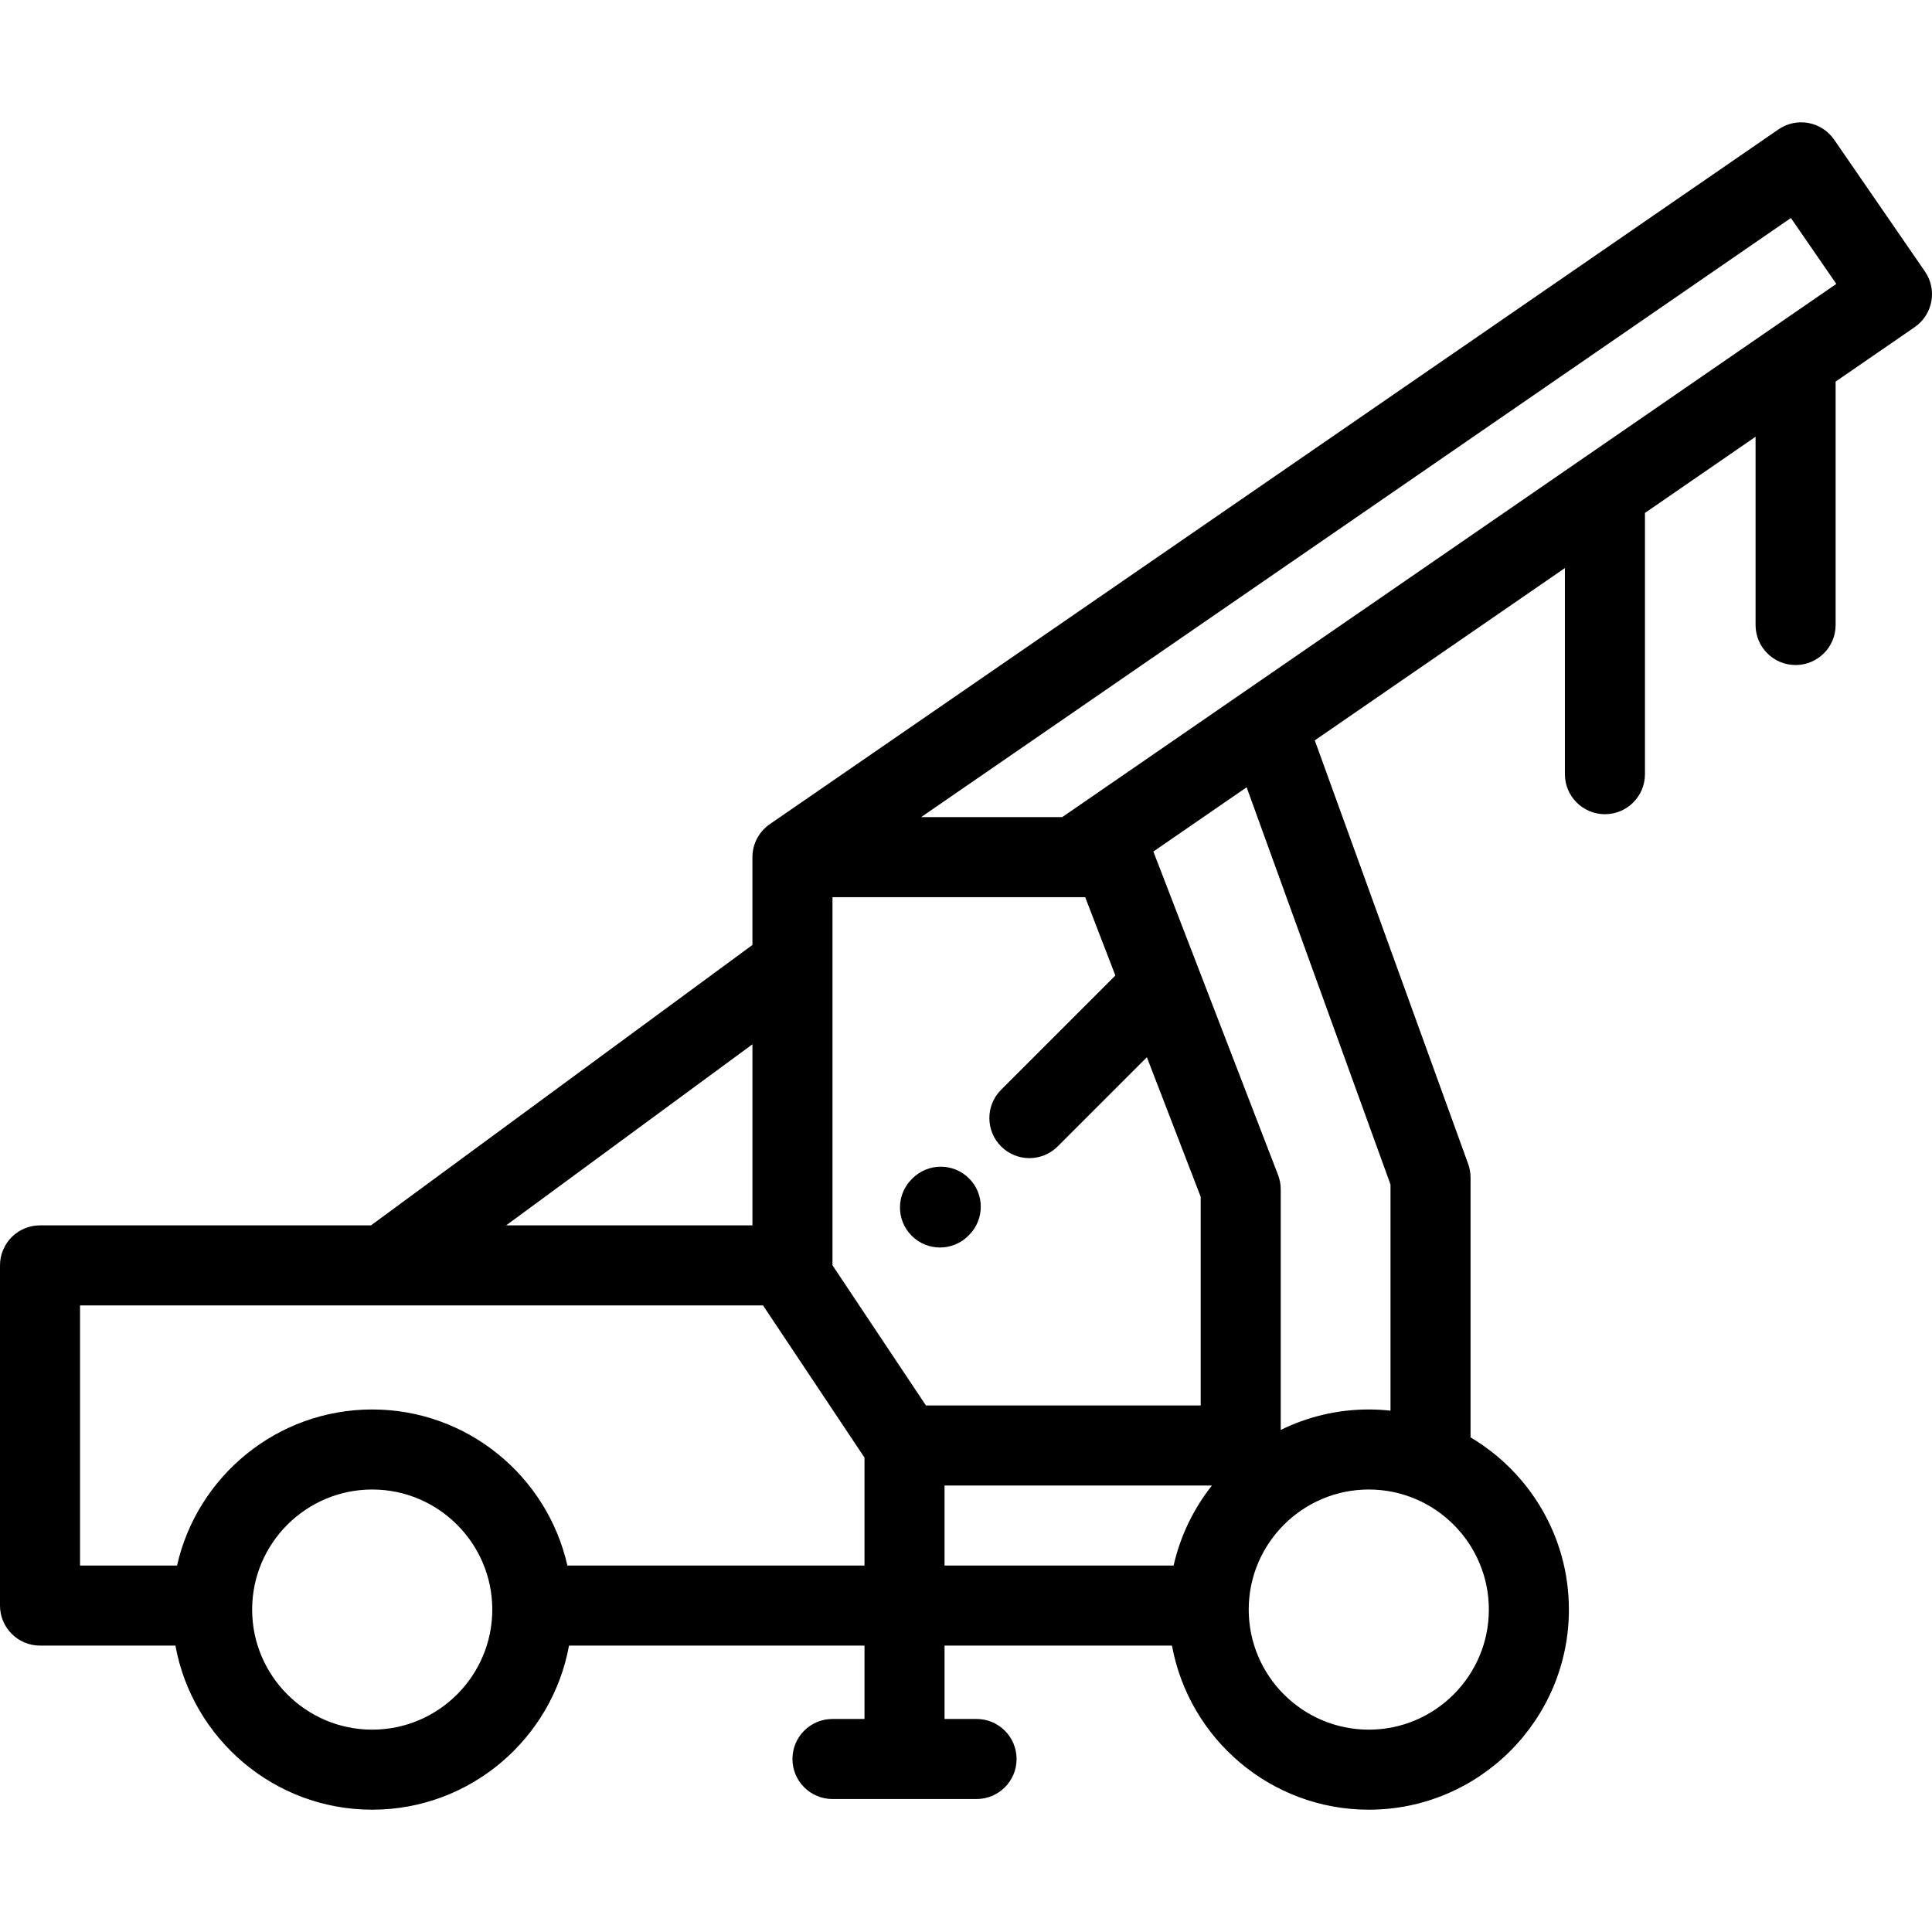 <?xml version="1.0" encoding="iso-8859-1"?>
<!-- Generator: Adobe Illustrator 19.0.0, SVG Export Plug-In . SVG Version: 6.00 Build 0)  -->
<svg version="1.1" id="Layer_1" xmlns="http://www.w3.org/2000/svg" xmlns:xlink="http://www.w3.org/1999/xlink" x="0px" y="0px"
	 viewBox="0 0 511.999 511.999" style="enable-background:new 0 0 511.999 511.999;" xml:space="preserve">
<g>
	<g>
		<g>
			<path d="M510.127,71.942l-24.066-34.939c-1.595-2.316-4.046-3.904-6.813-4.413c-2.767-0.511-5.621,0.101-7.939,1.696
				L204.084,218.354c-0.004,0.003-0.008,0.006-0.013,0.008l-0.08,0.055c-0.024,0.017-0.039,0.034-0.062,0.051
				c-2.735,1.919-4.528,5.09-4.528,8.684v23.271l-101.08,74.309H10.607C4.749,324.731,0,329.481,0,335.338v90.155
				C0,431.35,4.749,436.1,10.607,436.1h35.879c4.511,24.7,26.173,43.487,52.155,43.487s47.644-18.786,52.155-43.487H229.1v19.445
				h-8.485c-5.858,0-10.607,4.75-10.607,10.607c0,5.857,4.749,10.607,10.607,10.607h38.183c5.858,0,10.607-4.75,10.607-10.607
				c0-5.857-4.749-10.607-10.607-10.607h-8.485V436.1h60.273c4.511,24.7,26.173,43.487,52.155,43.487
				c29.242,0,53.033-23.79,53.033-53.032c0-19.4-10.477-36.392-26.064-45.638v-68.865c0-1.231-0.214-2.453-0.634-3.612
				L348.43,196.201l66.284-45.658v54.623c0,5.857,4.749,10.606,10.607,10.606s10.607-4.75,10.607-10.606v-69.235l29.314-20.193
				v49.896c0,5.857,4.749,10.607,10.607,10.607s10.607-4.75,10.607-10.607v-64.508l20.954-14.434
				C512.232,83.37,513.45,76.766,510.127,71.942z M199.402,276.751v47.981h-65.267L199.402,276.751z M98.64,458.374
				c-17.545,0-31.82-14.274-31.82-31.819c0-17.545,14.274-31.82,31.82-31.82c17.545,0,31.819,14.274,31.819,31.82
				C130.46,444.1,116.186,458.374,98.64,458.374z M229.1,414.888h-78.736c-5.332-23.646-26.491-41.365-51.724-41.365
				s-46.392,17.719-51.724,41.365H21.213v-68.942h180.998l26.89,40.333V414.888z M245.383,372.462l-24.768-37.152v-97.551h64.183
				h2.784v0.001l8.004,20.759l-30.288,30.288c-4.142,4.142-4.142,10.858,0,15.001c2.071,2.07,4.786,3.107,7.5,3.107
				c2.714,0,5.43-1.036,7.5-3.107l23.636-23.635l14.261,36.989v55.301H245.383z M311.019,414.888h-60.705v-21.213h70.865
				C316.324,399.799,312.794,407.012,311.019,414.888z M394.562,426.555c0,17.545-14.274,31.819-31.82,31.819
				c-17.545,0-31.819-14.274-31.819-31.819c0-17.545,14.274-31.82,31.819-31.82C380.287,394.735,394.562,409.01,394.562,426.555z
				 M368.497,313.913v59.927c-1.891-0.205-3.81-0.318-5.755-0.318c-8.37,0-16.288,1.956-23.334,5.424v-63.76
				c0-1.305-0.241-2.598-0.71-3.816l-33.044-85.705l24.718-17.027L368.497,313.913z M281.499,216.546h-37.394L474.608,57.77
				l12.033,17.47L281.499,216.546z"/>
			<path d="M241.809,312.293l-0.199,0.199c-4.142,4.142-4.142,10.858,0,15.001c2.071,2.07,4.787,3.107,7.501,3.107
				c2.714,0,5.43-1.036,7.5-3.107l0.199-0.199c4.142-4.142,4.142-10.858,0-15.001C252.668,308.152,245.952,308.152,241.809,312.293z
				"/>
		</g>
	</g>
</g>
<g>
</g>
<g>
</g>
<g>
</g>
<g>
</g>
<g>
</g>
<g>
</g>
<g>
</g>
<g>
</g>
<g>
</g>
<g>
</g>
<g>
</g>
<g>
</g>
<g>
</g>
<g>
</g>
<g>
</g>
</svg>
